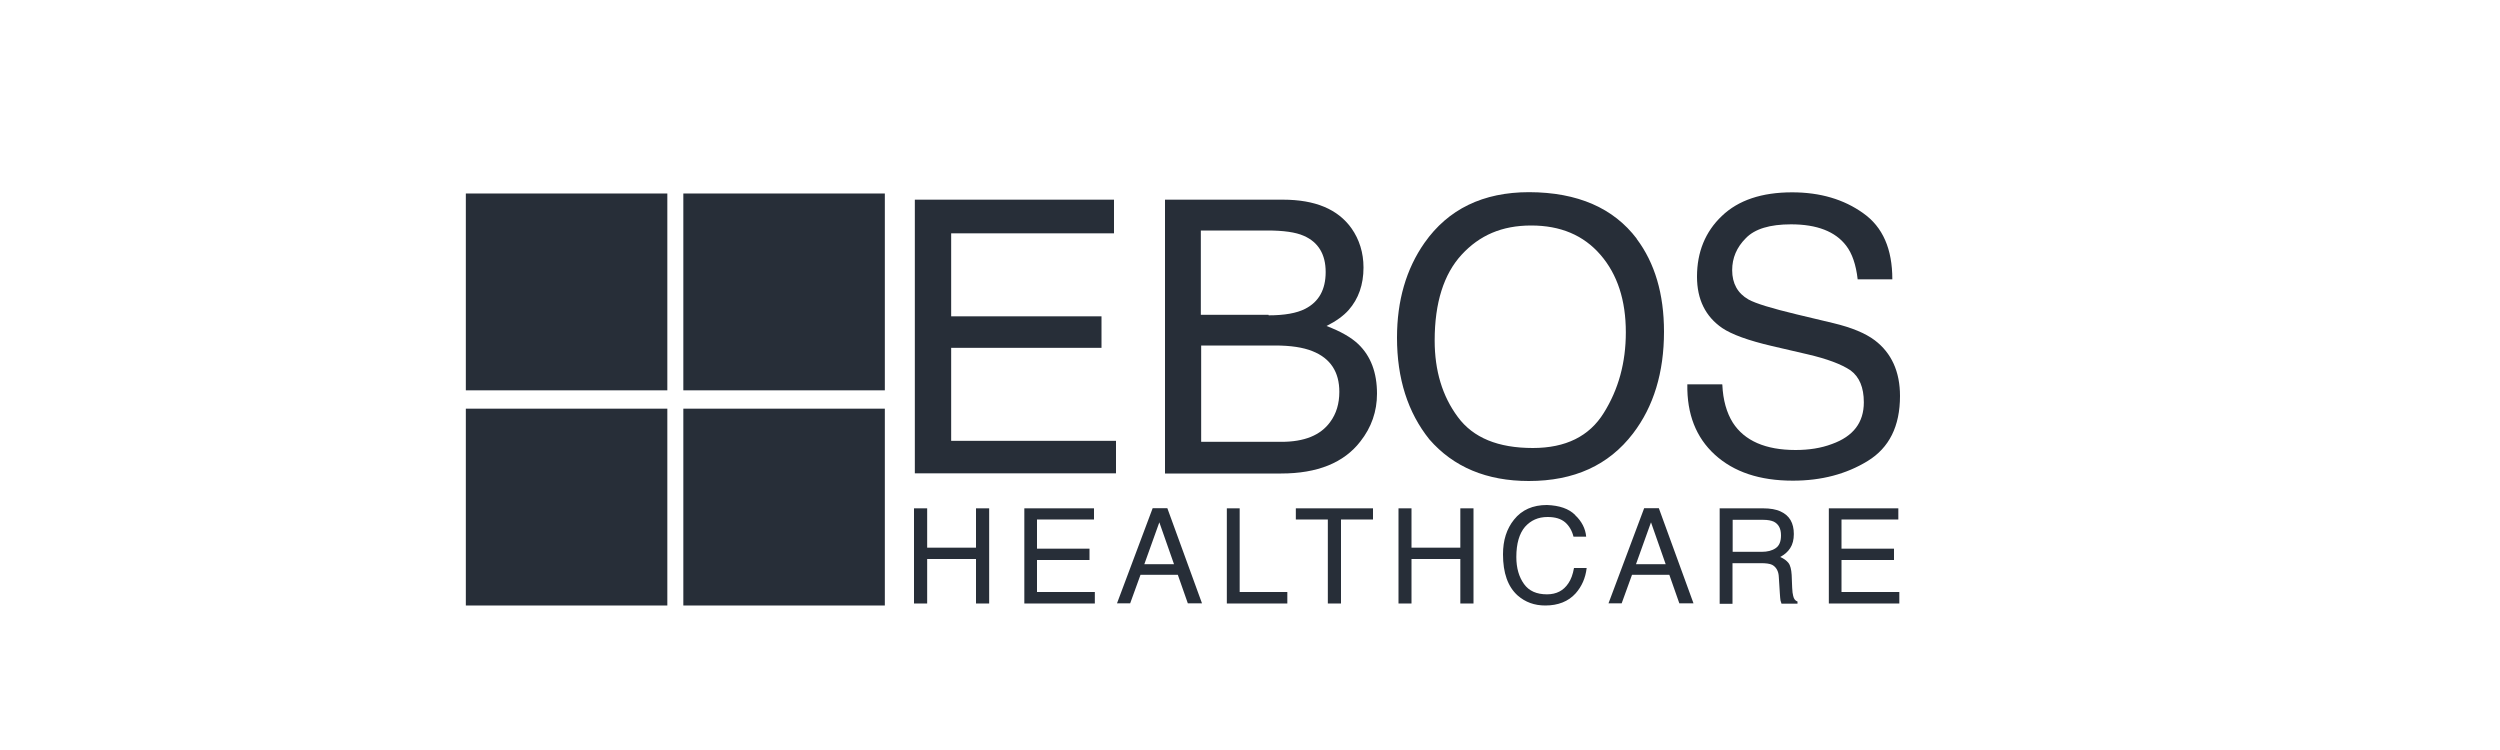 <?xml version="1.0" encoding="UTF-8"?>
<svg xmlns="http://www.w3.org/2000/svg" width="150" height="45" viewBox="0 0 150 45" fill="none">
  <g clip-path="url(#clip0_2010_113)">
    <path d="M40.04 11.61H27.95V23.42H40.04V11.61Z" fill="#272E38"></path>
    <path d="M53.09 11.61H41V23.42H53.09V11.61Z" fill="#272E38"></path>
    <path d="M40.04 24.52H27.95V36.33H40.04V24.52Z" fill="#272E38"></path>
    <path d="M53.09 24.52H41V36.33H53.09V24.52Z" fill="#272E38"></path>
    <path d="M54.89 11.98H66.84V14H57.07V18.98H66.09V20.87H57.07V26.45H66.96V28.4H54.89V11.98Z" fill="#272E38"></path>
    <path d="M76.88 26.51C78.26 26.51 79.23 26.12 79.81 25.32C80.18 24.82 80.36 24.22 80.36 23.51C80.36 22.32 79.83 21.5 78.75 21.07C78.18 20.84 77.43 20.73 76.5 20.73H72.07V26.51H76.89H76.88ZM76.12 18.92C77.07 18.92 77.8 18.79 78.31 18.53C79.13 18.11 79.54 17.38 79.54 16.32C79.54 15.26 79.1 14.53 78.23 14.15C77.74 13.93 77 13.83 76.04 13.83H72.05V18.89H76.11L76.12 18.92ZM69.88 11.98H76.97C78.91 11.98 80.27 12.55 81.09 13.7C81.56 14.37 81.81 15.16 81.81 16.05C81.81 17.08 81.51 17.93 80.92 18.6C80.62 18.94 80.17 19.27 79.59 19.56C80.44 19.88 81.08 20.25 81.5 20.65C82.25 21.37 82.62 22.36 82.62 23.62C82.62 24.68 82.29 25.64 81.62 26.49C80.63 27.77 79.04 28.41 76.87 28.41H69.9V11.98H69.88Z" fill="#272E38"></path>
    <path d="M96.23 24.77C97.11 23.36 97.55 21.76 97.55 19.94C97.55 18.02 97.05 16.47 96.03 15.29C95.01 14.11 93.63 13.53 91.87 13.53C90.11 13.53 88.77 14.12 87.7 15.28C86.63 16.44 86.08 18.16 86.08 20.43C86.08 22.24 86.54 23.77 87.47 25.02C88.39 26.27 89.89 26.88 91.97 26.88C93.94 26.88 95.36 26.18 96.23 24.77ZM98.2 14.33C99.29 15.78 99.84 17.64 99.84 19.9C99.84 22.35 99.22 24.39 97.98 26.01C96.52 27.92 94.44 28.86 91.73 28.86C89.21 28.86 87.21 28.03 85.76 26.36C84.47 24.75 83.82 22.72 83.82 20.26C83.82 18.04 84.37 16.14 85.47 14.57C86.89 12.55 88.98 11.53 91.75 11.53C94.66 11.54 96.81 12.48 98.21 14.33" fill="#272E38"></path>
    <path d="M103.34 23.08C103.38 24.01 103.6 24.77 103.97 25.36C104.67 26.45 105.94 27 107.73 27C108.53 27 109.26 26.89 109.92 26.64C111.2 26.18 111.83 25.35 111.83 24.14C111.83 23.24 111.56 22.61 111.03 22.22C110.48 21.85 109.62 21.53 108.46 21.26L106.31 20.76C104.9 20.43 103.91 20.07 103.33 19.68C102.33 18.99 101.82 17.97 101.82 16.6C101.82 15.12 102.32 13.9 103.31 12.96C104.3 12.01 105.71 11.54 107.53 11.54C109.21 11.54 110.63 11.96 111.79 12.79C112.97 13.62 113.54 14.94 113.54 16.76H111.46C111.36 15.88 111.13 15.21 110.77 14.74C110.12 13.89 109.02 13.46 107.46 13.46C106.2 13.46 105.29 13.73 104.75 14.29C104.2 14.84 103.93 15.48 103.93 16.21C103.93 17.01 104.26 17.6 104.91 17.97C105.34 18.21 106.3 18.5 107.79 18.86L110.01 19.39C111.09 19.65 111.92 19.99 112.49 20.42C113.49 21.18 114 22.3 114 23.76C114 25.58 113.35 26.87 112.06 27.66C110.77 28.45 109.28 28.84 107.57 28.84C105.58 28.84 104.03 28.32 102.89 27.28C101.76 26.25 101.21 24.84 101.24 23.06H103.33L103.34 23.08Z" fill="#272E38"></path>
    <path d="M54.84 30.5H55.63V32.86H58.56V30.5H59.35V36.21H58.56V33.54H55.63V36.21H54.84V30.5Z" fill="#272E38"></path>
    <path d="M61.46 30.5H65.64V31.17H62.22V32.92H65.37V33.6H62.22V35.52H65.69V36.21H61.46V30.5Z" fill="#272E38"></path>
    <path d="M70.44 33.85L69.56 31.34L68.66 33.85H70.44ZM69.16 30.49H70.04L72.12 36.2H71.27L70.67 34.49H68.43L67.81 36.2H67.02L69.16 30.49Z" fill="#272E38"></path>
    <path d="M73.61 30.5H74.38V35.52H77.24V36.21H73.61V30.5Z" fill="#272E38"></path>
    <path d="M82.38 30.5V31.17H80.46V36.21H79.67V31.17H77.75V30.5H82.38Z" fill="#272E38"></path>
    <path d="M83.91 30.5H84.69V32.86H87.62V30.5H88.41V36.21H87.62V33.54H84.69V36.21H83.91V30.5Z" fill="#272E38"></path>
    <path d="M94.51 30.91C94.91 31.28 95.13 31.73 95.17 32.2H94.41C94.32 31.84 94.15 31.55 93.91 31.34C93.65 31.12 93.31 31.02 92.85 31.02C92.29 31.02 91.85 31.22 91.5 31.61C91.16 32.01 90.98 32.61 90.98 33.42C90.98 34.09 91.14 34.62 91.44 35.04C91.74 35.46 92.2 35.66 92.82 35.66C93.38 35.66 93.81 35.44 94.1 35C94.26 34.77 94.37 34.47 94.44 34.08H95.2C95.13 34.68 94.91 35.18 94.54 35.6C94.1 36.09 93.48 36.33 92.72 36.33C92.06 36.33 91.52 36.13 91.06 35.73C90.47 35.2 90.18 34.38 90.18 33.26C90.18 32.41 90.4 31.73 90.84 31.18C91.31 30.59 91.97 30.3 92.82 30.3C93.57 30.33 94.13 30.52 94.51 30.9" fill="#272E38"></path>
    <path d="M99.94 33.85L99.06 31.34L98.16 33.85H99.94ZM98.65 30.49H99.53L101.61 36.2H100.76L100.16 34.49H97.92L97.3 36.2H96.51L98.65 30.49Z" fill="#272E38"></path>
    <path d="M105.69 33.11C106.05 33.11 106.32 33.04 106.54 32.89C106.76 32.74 106.86 32.49 106.86 32.12C106.86 31.72 106.72 31.45 106.43 31.3C106.27 31.23 106.07 31.19 105.81 31.19H103.96V33.11H105.7H105.69ZM103.17 30.5H105.78C106.21 30.5 106.57 30.56 106.84 30.69C107.37 30.93 107.63 31.38 107.63 32.04C107.63 32.38 107.56 32.66 107.41 32.89C107.27 33.11 107.07 33.28 106.81 33.42C107.03 33.51 107.2 33.64 107.31 33.78C107.42 33.92 107.48 34.17 107.5 34.5L107.53 35.26C107.54 35.48 107.56 35.65 107.59 35.75C107.63 35.94 107.72 36.05 107.85 36.09V36.22H106.89C106.89 36.22 106.85 36.11 106.83 36.03C106.82 35.96 106.8 35.8 106.79 35.59L106.73 34.64C106.72 34.27 106.57 34.02 106.33 33.89C106.19 33.82 105.96 33.79 105.66 33.79H103.95V36.23H103.18V30.51L103.17 30.5Z" fill="#272E38"></path>
    <path d="M109.73 30.5H113.9V31.17H110.49V32.92H113.64V33.6H110.49V35.52H113.96V36.21H109.73V30.5Z" fill="#272E38"></path>
  </g>
  <defs>
    <clipPath id="clip0_2010_113">
      <rect width="150" height="45" fill="white"></rect>
    </clipPath>
  </defs>
</svg>

